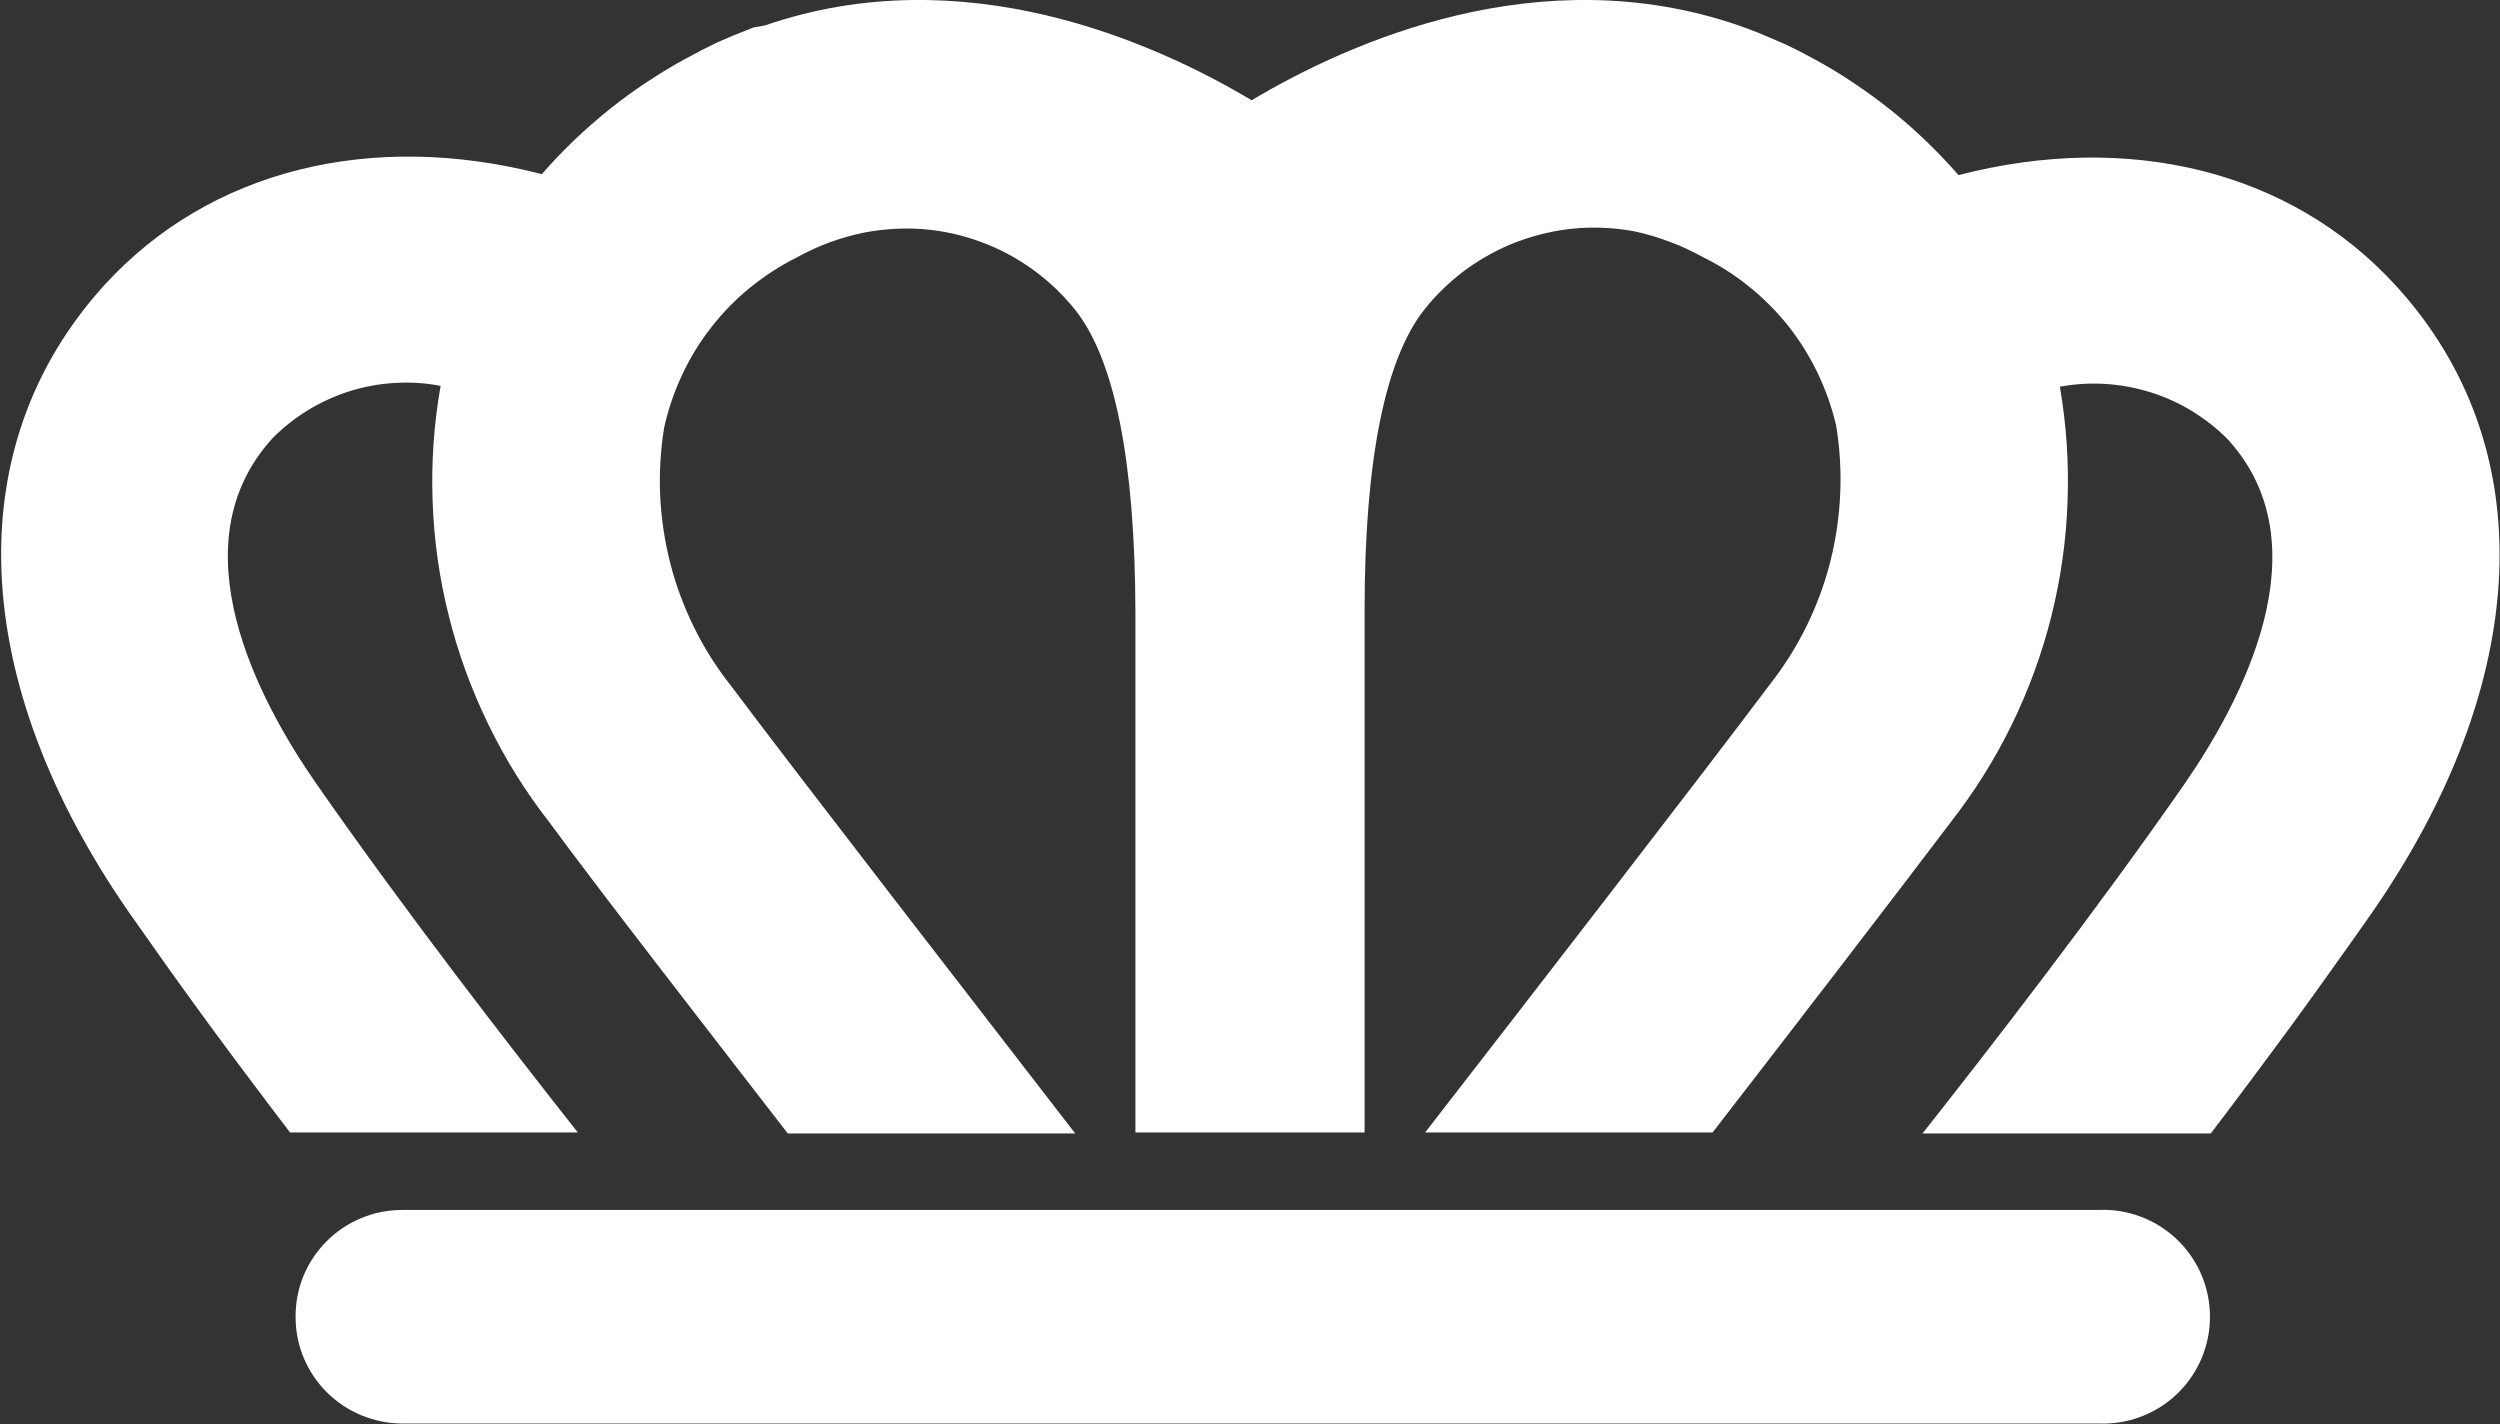 <svg version="1.2" xmlns="http://www.w3.org/2000/svg" viewBox="0 0 1536 875" width="1536" height="875">
	<rect x="0" y="0" width="1536" height="875" fill="#333333" stroke="none"/>
	<title>royal-business-bank-logo--fixed-svg</title>
	<defs>
		<clipPath clipPathUnits="userSpaceOnUse" id="cp1">
			<path d="m-13.71-1h5415.67v911.04h-5415.67z"/>
		</clipPath>
		<clipPath clipPathUnits="userSpaceOnUse" id="cp2">
			<path d="m-13.71-1h5415.67v896.7h-5415.67z"/>
		</clipPath>
	</defs>
	<style>
		.s0 { fill: #ffffff } 
	</style>
	<g id="Clip-Path" clip-path="url(#cp1)">
		<g id="Layer">
			<g id="Clip-Path" clip-path="url(#cp2)">
				<g id="Layer">
					<path id="Layer" class="s0" d="m181.6 808.9c0-8.6 1.6-17.1 4.9-25.1 3.3-7.9 8.1-15.1 14.2-21.2 6.1-6.1 13.3-10.9 21.2-14.2 8-3.3 16.5-5 25.1-5h1042.1c17.9-0.9 35.4 5.7 48.4 18.1 13 12.4 20.3 29.5 20.3 47.5 0 18-7.3 35.1-20.3 47.5-13 12.4-30.5 18.9-48.4 18.1h-1042.1c-8.6 0-17.1-1.8-25.1-5.1-7.9-3.3-15.1-8.1-21.2-14.2-6.1-6.1-10.9-13.3-14.2-21.3-3.3-7.9-4.9-16.5-4.9-25.1z"/>
					<path id="Layer" class="s0" d="m153.1 662.6q-12.5-16.6-24.8-33.4-12.3-16.8-24.4-33.7-12.1-17-24-34c-99.8-143.1-105.6-287.7-15.6-386.5 64.8-70.9 164.3-95 268.6-68q9.4-10.8 19.8-20.8 10.4-9.9 21.6-18.9 11.2-9 23.2-16.9 12-8 24.6-14.8 9.5-5.2 18.7-9.6l9.8-4.2 12.3-4.9 7.2-1.3c121.7-41.9 238.4 9.9 298.9 46 60.6-36.1 177.2-87.9 299.1-46l6.4 2.3c4 1.5 8.2 3.2 12.3 5l9.8 4.2c6.2 2.9 12.2 6 18.6 9.5q12.5 6.8 24.3 14.8 11.8 7.9 22.9 16.8 11.1 8.9 21.3 18.8 10.3 9.9 19.6 20.6c104.4-27 204.1-2.9 268.8 68 90.1 98.6 84.2 243.1-15.6 386.4q-12 17.1-24.1 34-12 16.9-24.3 33.7-12.3 16.8-24.8 33.5-12.4 16.7-25 33.2h-177.1c40.4-51.2 105.6-135.2 160.6-214.2 35.5-51.3 86.5-146.9 27-212.2-6.6-6.7-14-12.5-22-17.4-8-4.9-16.6-8.8-25.6-11.6-9-2.8-18.2-4.5-27.6-5.1-9.4-0.6-18.8 0-28 1.7 4 23.4 5.6 47.1 4.7 70.7-0.8 23.7-4.2 47.2-9.9 70.2-5.8 23-13.9 45.3-24.3 66.6-10.4 21.3-23 41.4-37.6 60.1-31.9 42.2-92.5 121.1-146.3 190.6h-176.6c58.1-74.9 166-214.3 211.3-274.6 8.8-11.2 16.4-23.1 22.7-35.8 6.3-12.7 11.3-26.1 14.8-39.8 3.5-13.7 5.6-27.8 6.2-41.9 0.7-14.2-0.2-28.4-2.5-42.4-2.6-11-6.4-21.8-11.3-32-4.9-10.2-10.9-19.9-17.9-28.8-7.1-8.9-15.1-17-23.9-24.1-8.8-7.2-18.4-13.3-28.5-18.3q-4.9-2.7-10-5.1-5-2.4-10.3-4.3-5.2-2-10.5-3.6-5.4-1.6-10.8-2.8c-12-2.3-24.2-3-36.3-2-12.1 1-24 3.7-35.5 7.9-11.4 4.2-22.1 10-32 17.1-9.8 7.2-18.7 15.6-26.2 25.2-24 30.6-36.5 92.7-36.5 184.5v320.8h-140.8v-320.3c-0.3-91.9-12.6-153.9-36.6-184.6-7.5-9.5-16.4-18-26.2-25.1-9.9-7.2-20.6-12.9-32-17.1-11.5-4.3-23.4-6.9-35.5-7.9-12.1-0.9-24.3-0.2-36.3 2.1q-5.4 1.1-10.7 2.6-5.3 1.5-10.5 3.4-5.2 1.9-10.2 4.2-5 2.3-9.9 5c-10.2 5.1-19.8 11.3-28.7 18.5-8.9 7.2-16.9 15.4-23.9 24.4-7.1 9-13.1 18.8-17.9 29.1-4.9 10.4-8.6 21.2-11.1 32.4-2.3 13.9-3.1 28.1-2.5 42.2 0.7 14.1 2.8 28.1 6.3 41.7 3.5 13.7 8.5 26.9 14.8 39.6 6.2 12.6 13.8 24.5 22.6 35.6 45.3 60.4 153.5 199.9 211.3 274.8h-176.6c-53.8-69.6-114.6-147.8-146.5-191.2-14.6-18.7-27.2-38.9-37.5-60.2-10.4-21.4-18.6-43.7-24.3-66.8-5.8-23-9.1-46.6-9.9-70.3-0.9-23.7 0.8-47.5 4.9-70.8-9.3-1.8-18.7-2.4-28.1-1.8-9.3 0.5-18.6 2.2-27.6 5-8.9 2.8-17.5 6.7-25.6 11.6-8 4.9-15.4 10.7-22 17.4-59.6 65.4-8.7 161 27 212.3 55 79 120.2 163 160.6 214.2h-176.8q-12.6-16.5-25.1-33.2z"/>
				</g>
			</g>
		</g>
	</g>
</svg>